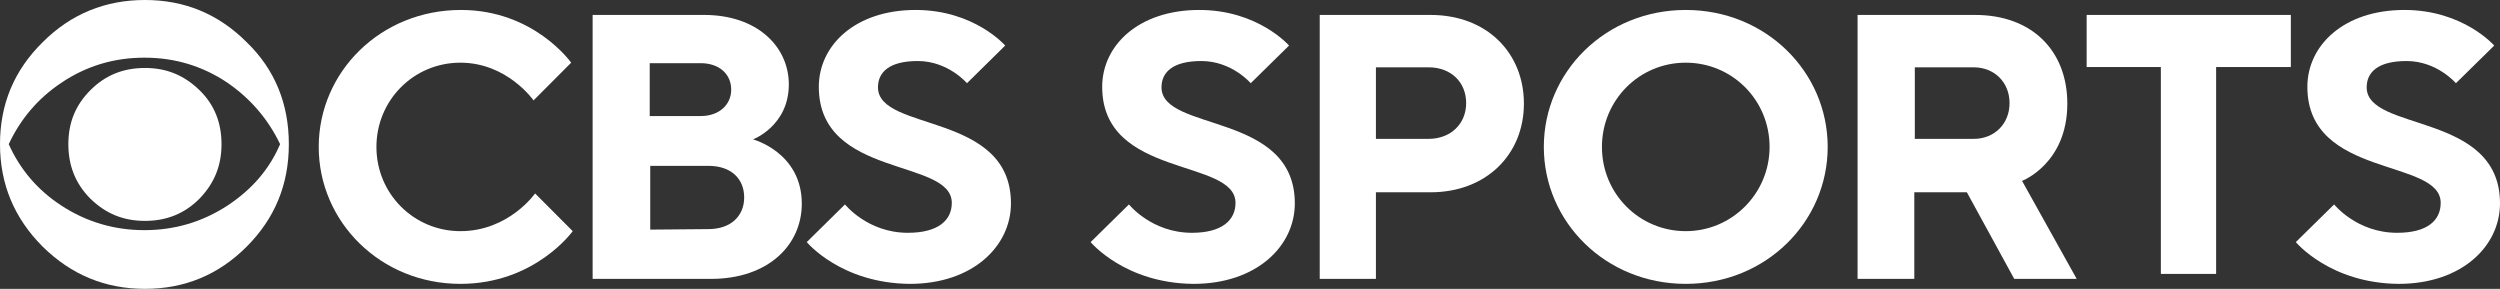<svg xmlns="http://www.w3.org/2000/svg" width="502" height="58" viewBox="0 0 502 58" fill="none"><rect x="0" y="0" width="502" height="58" fill="#333333" stroke="none"/><path d="M58 28.948C58 37.013 55.214 43.836 49.537 49.522C43.861 55.209 37.05 58 29.103 58C21.157 58 14.345 55.209 8.566 49.522C2.89 43.836 0 37.013 0 28.948C0 20.988 2.786 14.164 8.566 8.478C14.242 2.791 21.157 0 29.103 0C37.05 0 43.861 2.791 49.537 8.478C55.214 13.957 58 20.884 58 28.948ZM56.246 28.948C53.872 23.986 50.363 19.85 45.719 16.645C40.662 13.233 35.089 11.579 29 11.579C22.911 11.579 17.338 13.233 12.281 16.645C7.637 19.747 4.128 23.882 1.754 28.948C4.025 34.014 7.534 38.15 12.281 41.251C17.338 44.56 22.911 46.214 29 46.214C35.089 46.214 40.662 44.56 45.719 41.251C50.569 38.046 54.078 34.014 56.246 28.948ZM44.48 28.948C44.48 33.291 43.036 36.806 40.043 39.907C37.05 42.906 33.438 44.353 29.103 44.353C24.769 44.353 21.26 42.906 18.164 39.907C15.171 36.909 13.726 33.291 13.726 28.948C13.726 24.606 15.171 21.091 18.164 18.093C21.157 15.095 24.769 13.647 29.103 13.647C33.438 13.647 36.947 15.095 40.043 18.093C43.036 20.988 44.48 24.606 44.48 28.948Z" fill="white"></path><path d="M64 29.5C64 14.453 76.414 2 92.552 2C107.241 2 114.69 12.585 114.69 12.585L107.138 20.16C107.138 20.16 101.862 12.585 92.448 12.585C83.034 12.585 75.586 20.16 75.586 29.5C75.586 38.943 83.138 46.415 92.448 46.415C102.172 46.415 107.448 38.84 107.448 38.84L115 46.415C115 46.415 107.448 57 92.448 57C76.414 57 64 44.547 64 29.5Z" fill="white"></path><path d="M119.104 3H141.407C152.037 3 158.395 9.352 158.395 16.953C158.395 25.283 151.203 27.99 151.203 27.99C151.203 27.99 161 30.593 161 40.902C161 49.232 154.226 56 142.762 56H119V3H119.104ZM140.677 23.305C144.429 23.305 146.826 21.014 146.826 17.994C146.826 14.975 144.533 12.684 140.677 12.684H130.464V23.305H140.677ZM142.241 46.004C146.722 46.004 149.432 43.401 149.432 39.652C149.432 35.904 146.826 33.301 142.241 33.301H130.568V46.108L142.241 46.004Z" fill="white"></path><path d="M162 48.61L169.674 41.049C169.674 41.049 174.195 46.746 182.29 46.746C188.492 46.746 191.121 44.156 191.121 40.738C191.121 31.727 164.418 35.87 164.418 17.433C164.418 9.147 171.672 2 183.867 2C195.641 2 201.844 9.147 201.844 9.147L194.169 16.708C194.169 16.708 190.385 12.254 184.287 12.254C178.505 12.254 176.297 14.533 176.297 17.537C176.297 26.548 203 22.405 203 40.842C203 49.439 195.326 57 182.71 57C168.833 56.896 162 48.61 162 48.61Z" fill="white"></path><path d="M219 48.61L226.694 41.049C226.694 41.049 231.226 46.746 239.342 46.746C245.455 46.746 248.09 44.156 248.09 40.738C248.09 31.727 221.319 35.87 221.319 17.433C221.319 9.147 228.591 2 240.817 2C252.622 2 258.841 9.147 258.841 9.147L251.147 16.708C251.147 16.708 247.352 12.254 241.239 12.254C235.442 12.254 233.229 14.533 233.229 17.537C233.229 26.548 260 22.405 260 40.842C260 49.439 252.306 57 239.658 57C225.851 56.896 219 48.61 219 48.61Z" fill="white"></path><path d="M265 3H287.26C298.545 3 306 10.601 306 20.805C306 31.01 298.442 38.611 287.26 38.611H276.285V56H265V3ZM286.846 27.886C291.298 27.886 294.404 24.866 294.404 20.701C294.404 16.536 291.402 13.517 286.846 13.517H276.285V27.886H286.846Z" fill="white"></path><path d="M310 29.5C310 14.453 322.391 2 338.5 2C354.609 2 367 14.453 367 29.5C367 44.547 354.609 57 338.5 57C322.391 57 310 44.547 310 29.5ZM355.332 29.5C355.332 20.057 347.793 12.585 338.5 12.585C329.103 12.585 321.668 20.16 321.668 29.5C321.668 38.943 329.207 46.415 338.5 46.415C347.793 46.415 355.332 38.84 355.332 29.5Z" fill="white"></path><path d="M373.209 3H396.62C408.012 3 415.119 10.185 415.119 20.805C415.119 32.884 406.026 36.32 406.026 36.32L417 56H404.458L394.948 38.611H384.392V56H373V3H373.209ZM396.306 27.886C400.487 27.886 403.518 24.866 403.518 20.701C403.518 16.536 400.487 13.517 396.306 13.517H384.496V27.886H396.306Z" fill="white"></path><path d="M433.9 13.461H419V3H460V13.461H444.997V55H433.9V13.461Z" fill="white"></path><path d="M461 48.61L468.694 41.049C468.694 41.049 473.226 46.746 481.342 46.746C487.56 46.746 490.09 44.156 490.09 40.738C490.09 31.727 463.319 35.87 463.319 17.433C463.319 9.147 470.591 2 482.817 2C494.622 2 500.841 9.147 500.841 9.147L493.147 16.708C493.147 16.708 489.352 12.254 483.239 12.254C477.442 12.254 475.229 14.533 475.229 17.537C475.229 26.548 502 22.405 502 40.842C502 49.439 494.306 57 481.658 57C467.851 56.896 461 48.61 461 48.61Z" fill="white"></path></svg>